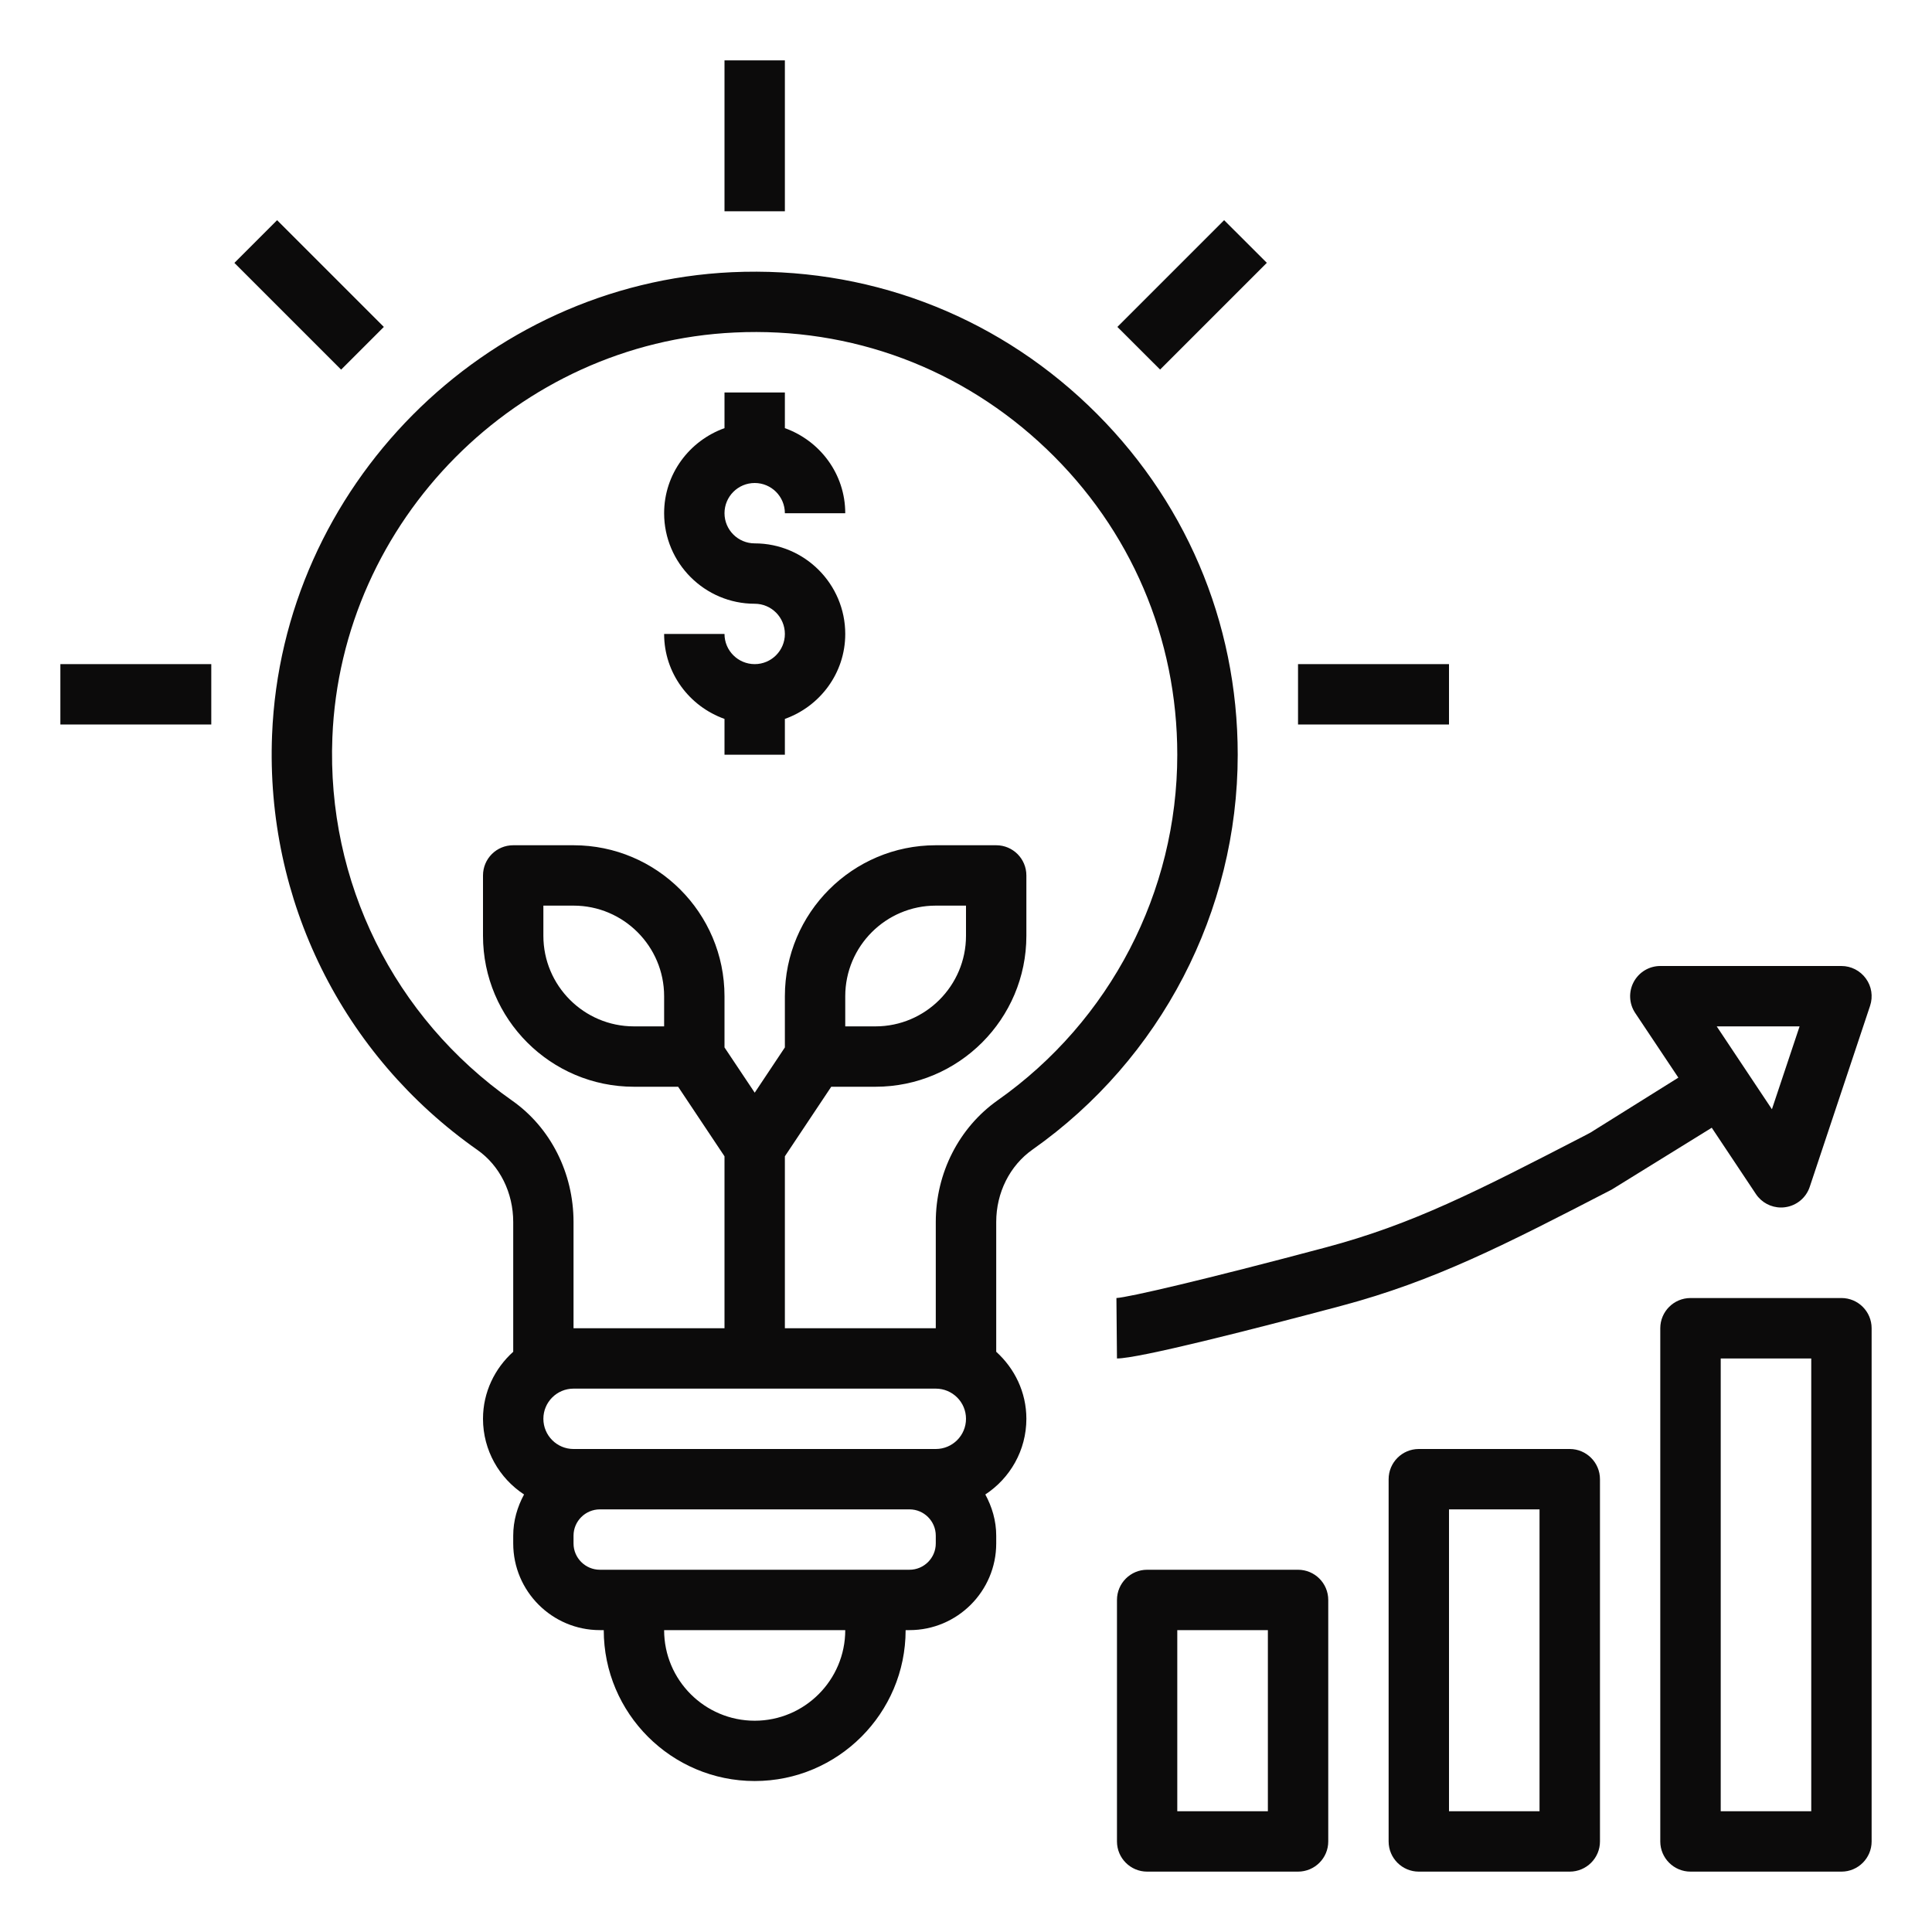 <svg width="28" height="28" viewBox="0 0 28 28" fill="none" xmlns="http://www.w3.org/2000/svg">
<g clip-path="url(#clip0_138_165)">
<path d="M22.75 27.125C22.991 27.125 23.188 26.929 23.188 26.688V21.438C23.188 21.196 22.991 21 22.75 21H20.562C20.321 21 20.125 21.196 20.125 21.438V26.688C20.125 26.929 20.321 27.125 20.562 27.125H22.75ZM21 21.875H22.312V26.25H21V21.875Z" fill="#0C0B0B"/>
<path d="M19.25 26.688V23.188C19.25 22.946 19.054 22.75 18.812 22.75H16.625C16.384 22.75 16.188 22.946 16.188 23.188V26.688C16.188 26.929 16.384 27.125 16.625 27.125H18.812C19.054 27.125 19.25 26.929 19.25 26.688ZM18.375 26.25H17.062V23.625H18.375V26.25Z" fill="#0C0B0B"/>
<path d="M26.688 18.812H24.5C24.259 18.812 24.062 19.008 24.062 19.25V26.688C24.062 26.929 24.259 27.125 24.5 27.125H26.688C26.929 27.125 27.125 26.929 27.125 26.688V19.25C27.125 19.008 26.929 18.812 26.688 18.812ZM26.25 26.25H24.938V19.688H26.25V26.25Z" fill="#0C0B0B"/>
<path d="M10.938 9.625C10.696 9.625 10.5 9.429 10.5 9.188H9.625C9.625 9.757 9.992 10.238 10.5 10.419V10.938H11.375V10.419C11.883 10.238 12.25 9.757 12.25 9.188C12.25 8.464 11.661 7.875 10.938 7.875C10.696 7.875 10.5 7.679 10.5 7.438C10.5 7.196 10.696 7 10.938 7C11.179 7 11.375 7.196 11.375 7.438H12.25C12.25 6.868 11.883 6.387 11.375 6.205V5.688H10.5V6.205C9.992 6.387 9.625 6.868 9.625 7.438C9.625 8.161 10.214 8.75 10.938 8.75C11.179 8.75 11.375 8.946 11.375 9.188C11.375 9.429 11.179 9.625 10.938 9.625Z" fill="#0C0B0B"/>
<path d="M10.5 0.875H11.375V3.062H10.5V0.875Z" fill="#0C0B0B"/>
<path d="M18.812 9.625H21V10.5H18.812V9.625Z" fill="#0C0B0B"/>
<path d="M0.875 9.625H3.062V10.5H0.875V9.625Z" fill="#0C0B0B"/>
<path d="M3.397 3.81L4.016 3.191L5.563 4.738L4.944 5.357L3.397 3.81Z" fill="#0C0B0B"/>
<path d="M13.125 23.625H13.181C13.874 23.625 14.438 23.061 14.438 22.369V22.256C14.438 22.039 14.377 21.838 14.28 21.659C14.637 21.425 14.875 21.021 14.875 20.562C14.875 20.176 14.704 19.832 14.438 19.591V17.71C14.438 17.285 14.635 16.892 14.965 16.66C16.826 15.349 17.938 13.209 17.938 10.938C17.938 9.006 17.168 7.208 15.771 5.874C14.374 4.541 12.537 3.857 10.606 3.945C7.013 4.112 4.086 7.058 3.943 10.653C3.848 13.043 4.96 15.291 6.919 16.666C7.244 16.894 7.438 17.285 7.438 17.711V19.591C7.171 19.831 7 20.176 7 20.562C7 21.021 7.238 21.425 7.595 21.659C7.498 21.838 7.438 22.039 7.438 22.256V22.369C7.438 23.061 8.001 23.625 8.694 23.625H8.75C8.75 24.831 9.731 25.812 10.938 25.812C12.144 25.812 13.125 24.831 13.125 23.625ZM7.421 15.95C5.708 14.746 4.734 12.779 4.817 10.688C4.942 7.542 7.503 4.965 10.647 4.819C12.342 4.738 13.945 5.34 15.167 6.507C16.389 7.674 17.062 9.248 17.062 10.938C17.062 12.925 16.09 14.797 14.461 15.945C13.899 16.341 13.562 17 13.562 17.71V19.25H11.375V16.758L12.047 15.75H12.688C13.894 15.75 14.875 14.769 14.875 13.562V12.688C14.875 12.445 14.679 12.25 14.438 12.25H13.562C12.356 12.25 11.375 13.231 11.375 14.438V15.18L10.938 15.836L10.5 15.18V14.438C10.5 13.231 9.519 12.25 8.312 12.25H7.438C7.196 12.25 7 12.445 7 12.688V13.562C7 14.769 7.981 15.75 9.188 15.75H9.828L10.5 16.758V19.25H8.312V17.711C8.312 17 7.979 16.341 7.421 15.95ZM12.25 14.875V14.438C12.25 13.714 12.839 13.125 13.562 13.125H14V13.562C14 14.286 13.411 14.875 12.688 14.875H12.25ZM9.625 14.438V14.875H9.188C8.464 14.875 7.875 14.286 7.875 13.562V13.125H8.312C9.036 13.125 9.625 13.714 9.625 14.438ZM7.875 20.562C7.875 20.321 8.071 20.125 8.312 20.125H13.562C13.804 20.125 14 20.321 14 20.562C14 20.804 13.804 21 13.562 21H13.181H8.694H8.312C8.071 21 7.875 20.804 7.875 20.562ZM8.694 22.75C8.484 22.75 8.312 22.579 8.312 22.369V22.256C8.312 22.046 8.484 21.875 8.694 21.875H13.182C13.391 21.875 13.562 22.046 13.562 22.256V22.369C13.562 22.579 13.391 22.75 13.181 22.75H8.694ZM9.625 23.625H12.25C12.25 24.349 11.661 24.938 10.938 24.938C10.214 24.938 9.625 24.349 9.625 23.625Z" fill="#0C0B0B"/>
<path d="M16.194 4.738L17.741 3.191L18.36 3.809L16.813 5.356L16.194 4.738Z" fill="#0C0B0B"/>
<path d="M16.18 18.812L16.188 19.688C16.505 19.688 18.127 19.274 19.432 18.927C20.793 18.565 21.813 18.039 23.357 17.241L24.808 16.344L25.448 17.305C25.53 17.428 25.667 17.5 25.812 17.5C25.832 17.5 25.851 17.499 25.871 17.496C26.036 17.474 26.175 17.36 26.228 17.201L27.103 14.576C27.147 14.442 27.125 14.295 27.042 14.182C26.96 14.068 26.828 14 26.688 14H24.062C23.901 14 23.753 14.089 23.677 14.231C23.601 14.373 23.609 14.546 23.698 14.68L24.324 15.618L23.049 16.415L22.956 16.464C21.41 17.262 20.477 17.743 19.208 18.08C17.452 18.548 16.356 18.802 16.18 18.812ZM26.081 14.875L25.68 16.076L24.88 14.875H26.081Z" fill="#0C0B0B"/>
</g>
<defs>
<clipPath id="clip0_138_165">
<rect width="28" height="28" fill="white"/>
</clipPath>
</defs>
</svg>
